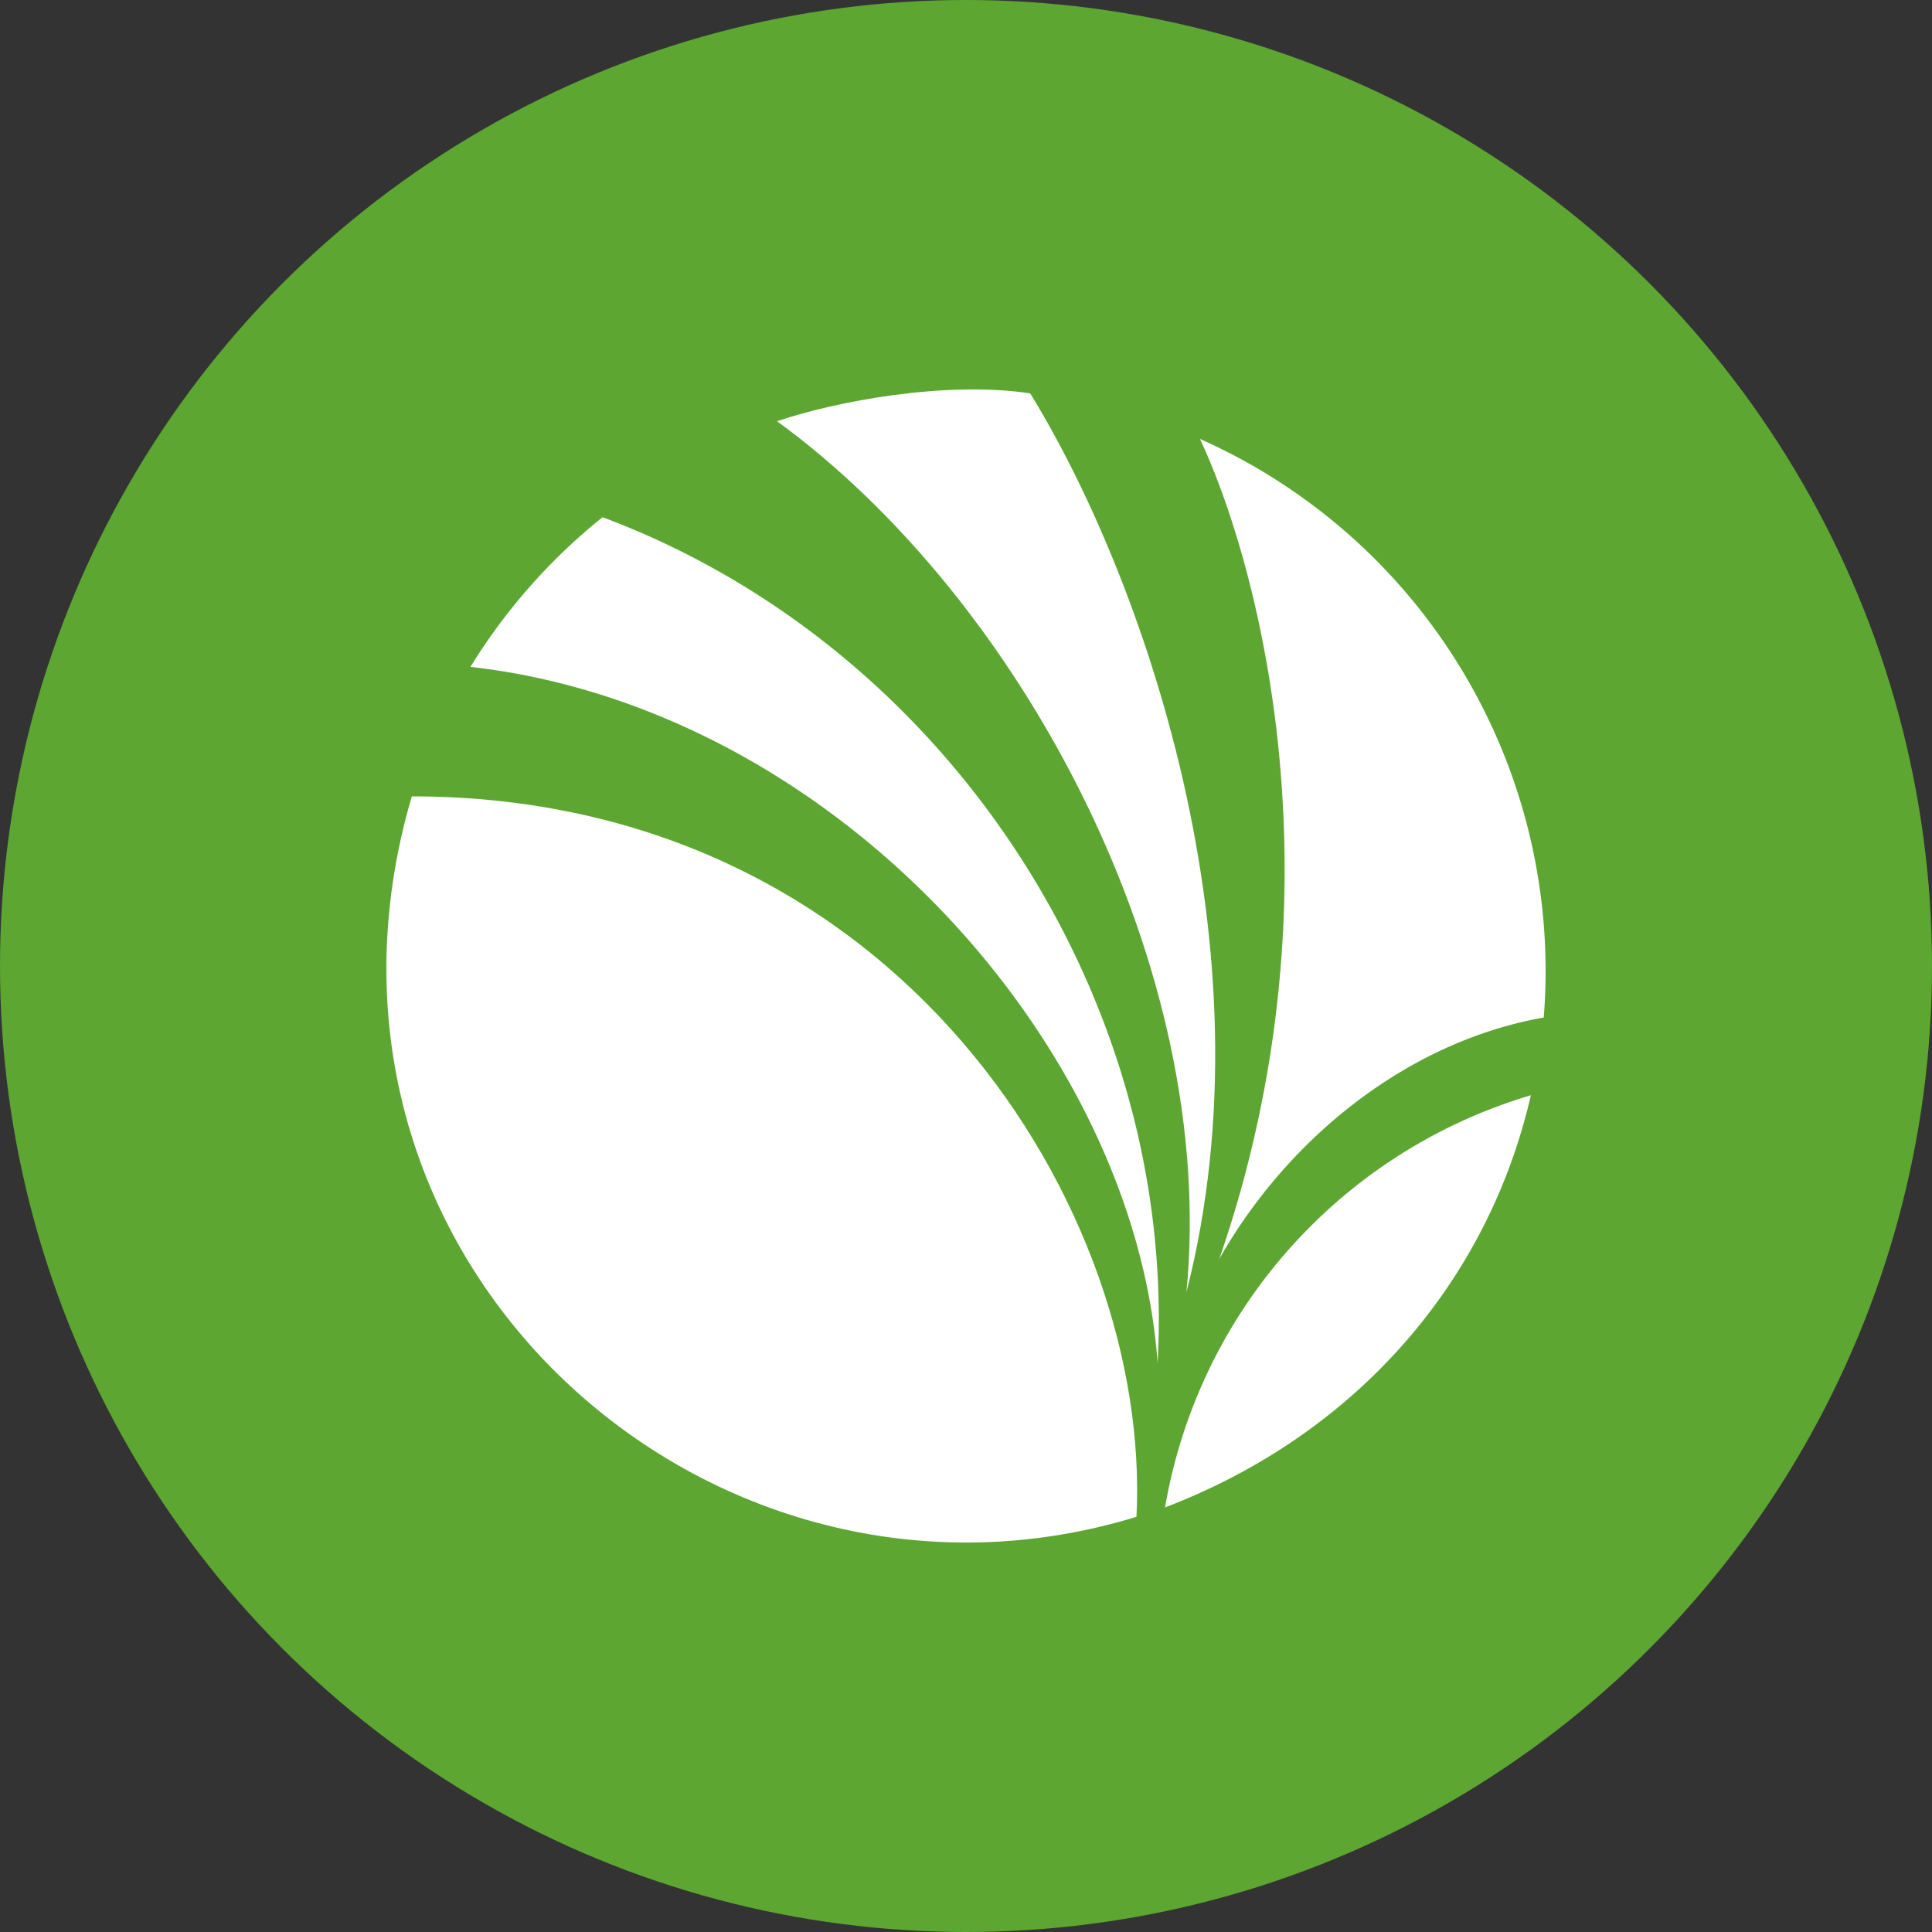 <?xml version='1.0' encoding='utf-8'?>
<svg xmlns="http://www.w3.org/2000/svg" id="Layer_1" data-name="Layer 1" viewBox="0 0 300 300" width="300" height="300"><rect x="0" y="0" width="300" height="300" fill="#333333" stroke="none"/><defs><clipPath id="bz_circular_clip"><circle cx="150.0" cy="150.0" r="150.0" /></clipPath></defs><g clip-path="url(#bz_circular_clip)"><rect x="-1.5" y="-1.5" width="303" height="303" fill="#5ca631" /><path d="M237.71,170.07c-6.6,28.85-27,52.61-56.8,64a81,81,0,0,1,56.8-64Z" fill="#fff" fill-rule="evenodd" /><path d="M176.47,235.53c-66.3,20.33-133.62-40-112.53-111.87C139.64,123.66,178.87,188.29,176.47,235.53Z" fill="#fff" fill-rule="evenodd" /><path d="M179.75,211.67c-3.5-49.5-50.27-101.74-106.7-108.12A91,91,0,0,1,93.56,80.31c53.51,20,89.32,74.79,86.19,131.36Z" fill="#fff" fill-rule="evenodd" /><path d="M120.66,65.41c9.18-3.13,26.3-6.3,39.31-4.33,17.23,28,38,85.9,24.26,139.56C189.11,150.33,158.8,93.21,120.66,65.41Z" fill="#fff" fill-rule="evenodd" /><path d="M186.38,68.18A90.38,90.38,0,0,1,239.71,158c-21.57,3.83-40,19.17-50.38,37.49,19.93-57.67,5.86-108.52-3-127.32Z" fill="#fff" fill-rule="evenodd" /></g></svg>